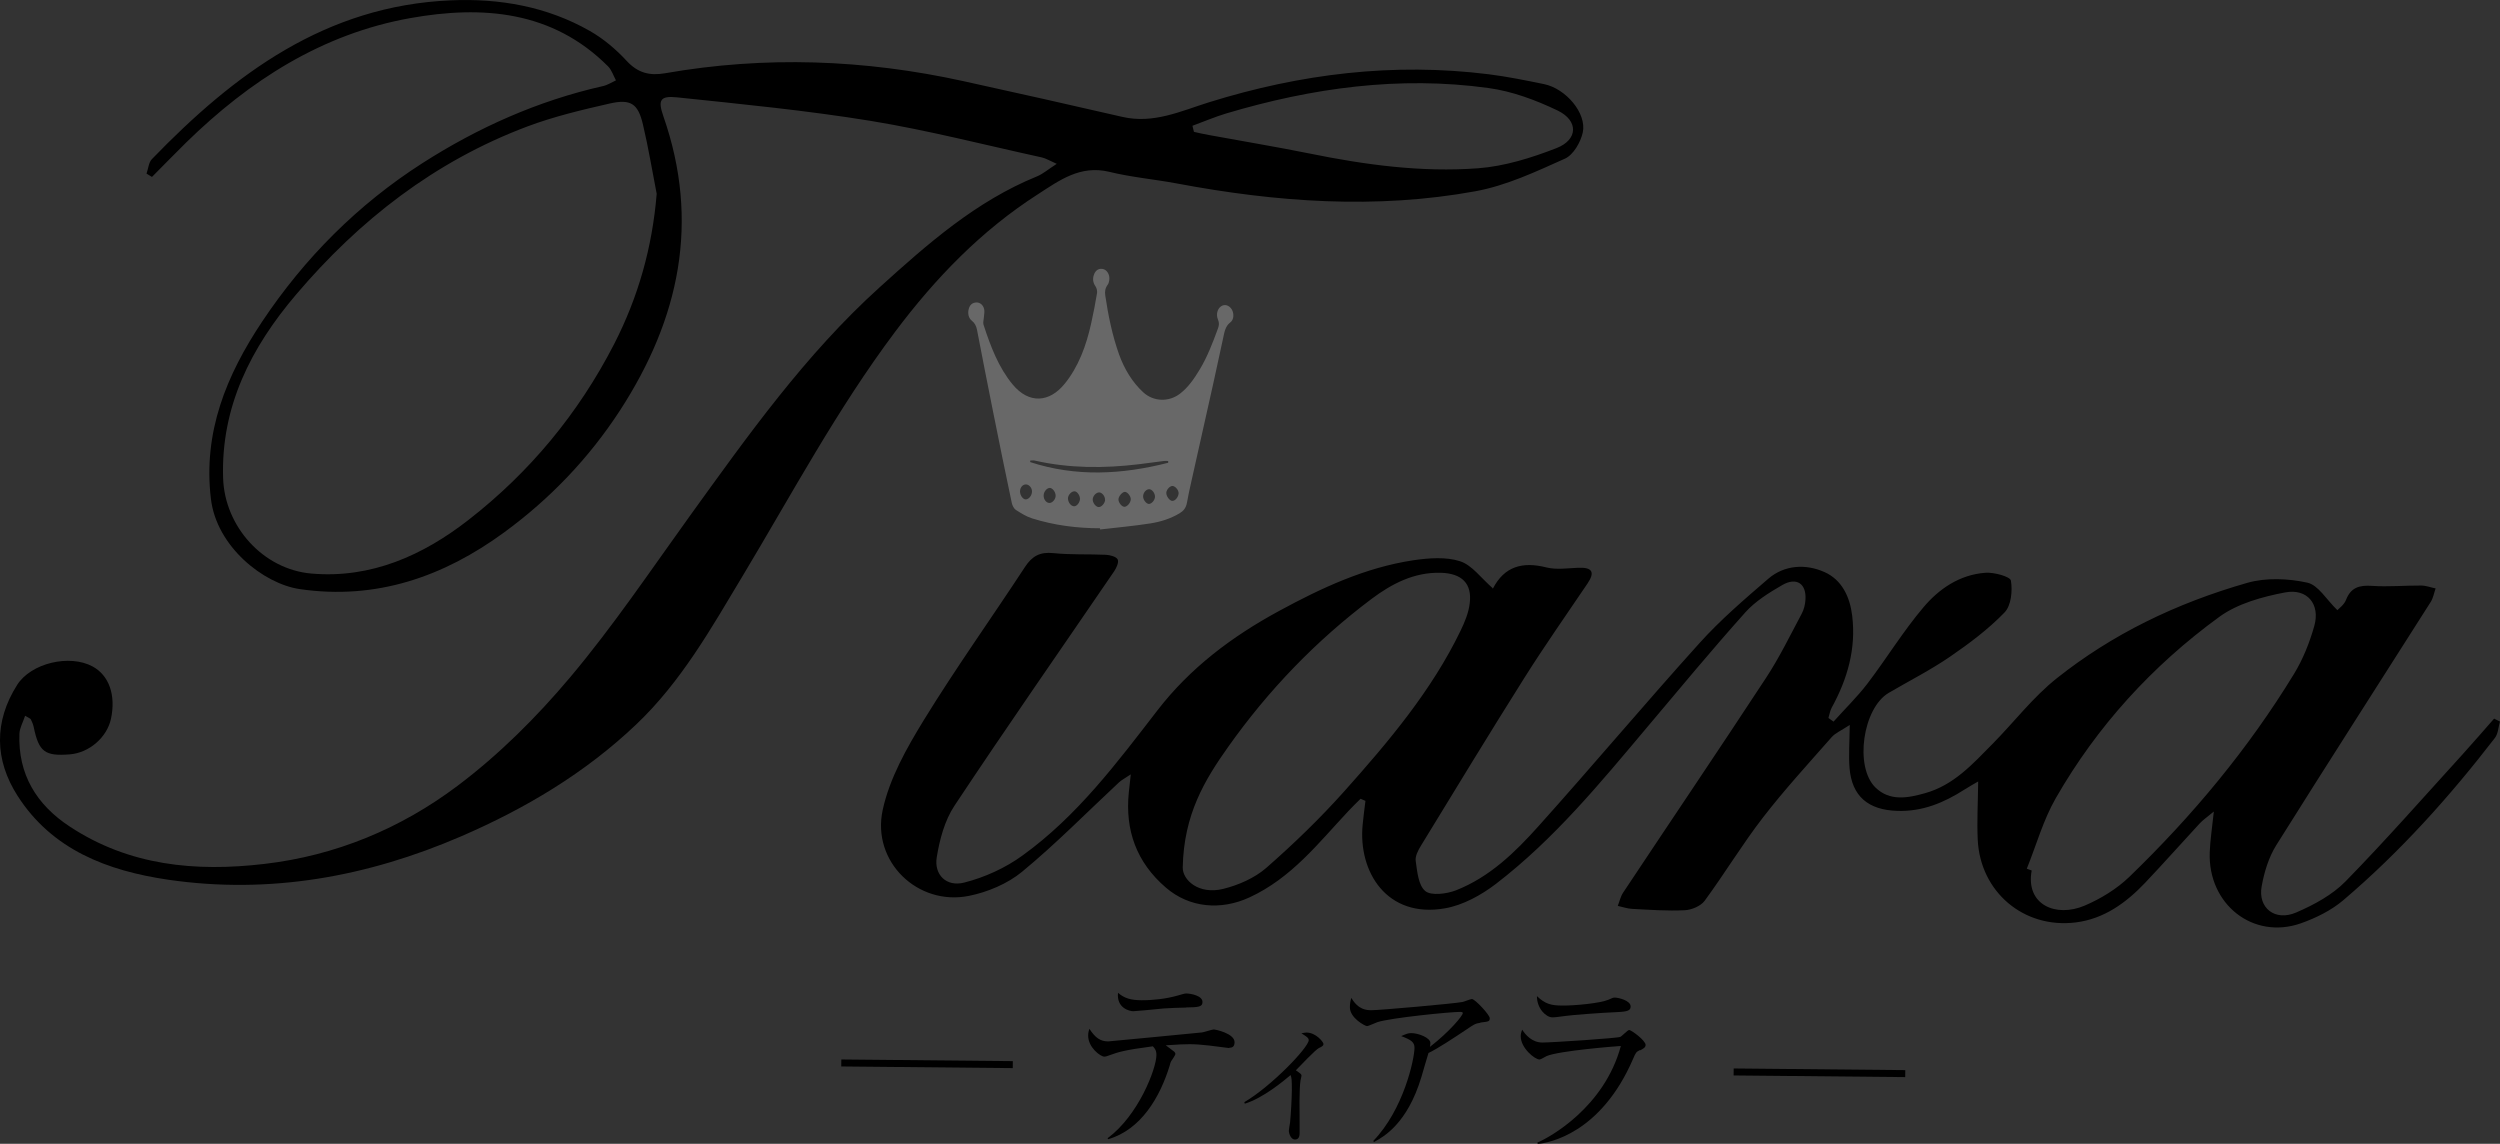 <?xml version="1.0" encoding="UTF-8"?>
<svg id="_レイヤー_2" data-name="レイヤー 2" xmlns="http://www.w3.org/2000/svg" viewBox="0 0 225.22 103.04">
  <rect x="0" y="0" width="225.22" height="103.04" fill="#333333" stroke="none"/>
  <defs>
    <style>
      .cls-1 {
        fill: #000;
      }

      .cls-1, .cls-2, .cls-3 {
        stroke-width: 0px;
      }

      .cls-4 {
        stroke: #000;
        stroke-miterlimit: 10;
        stroke-width: .63px;
      }

      .cls-4, .cls-3 {
        fill: #fff;
      }

      .cls-2 {
        fill: #686868;
      }
    </style>
  </defs>
  <g id="_レイヤー_1-2" data-name="レイヤー 1">
    <g>
      <g>
        <path class="cls-3" d="M41.26,72.67c-.14.22-.24.38-.34.54-.09-.17-.25-.33-.25-.5,0-.19.16-.38.24-.56.1.15.21.31.35.52Z"/>
        <path class="cls-2" d="M99.12,47.59c-2.08,0-4.13-.26-6.14-.89-.51-.16-.99-.46-1.46-.76-.17-.11-.32-.39-.37-.63-.58-2.74-1.14-5.49-1.69-8.24-.49-2.44-.97-4.89-1.44-7.34-.07-.36-.2-.62-.45-.82-.31-.24-.41-.65-.3-1.07.1-.39.33-.56.65-.59.33-.03.65.2.74.6.05.21,0,.45-.02.68-.01.24-.1.51-.04.71.64,1.98,1.37,3.88,2.63,5.4,1.47,1.77,3.31,1.62,4.67-.05,1.25-1.53,1.96-3.44,2.41-5.5.2-.89.37-1.79.52-2.69.03-.18-.03-.44-.13-.59-.23-.33-.29-.67-.15-1.06.13-.37.37-.54.68-.53.35,0,.6.28.69.64.06.23,0,.62-.13.79-.23.31-.27.61-.22.97.27,1.82.64,3.61,1.24,5.3.49,1.36,1.22,2.54,2.19,3.43.93.85,2.32.88,3.31.11.73-.56,1.27-1.34,1.78-2.19.68-1.13,1.16-2.39,1.63-3.67.11-.29.13-.53,0-.82-.18-.43-.06-.93.26-1.17.32-.24.75-.13.99.27.21.35.2.92-.13,1.16-.47.35-.54.91-.66,1.46-.3,1.35-.58,2.71-.88,4.05-.66,2.95-1.32,5.9-1.98,8.85-.14.62-.28,1.25-.39,1.88-.09.5-.33.76-.68.97-.83.49-1.71.76-2.6.9-1.51.24-3.03.37-4.55.55,0-.04,0-.07,0-.11ZM105.24,41.68v-.15c-.13,0-.26-.02-.39,0-.75.09-1.5.19-2.24.29-3.15.38-6.28.38-9.4-.33-.13-.03-.26,0-.4,0,0,.05,0,.09,0,.14,4.13,1.35,8.28,1.12,12.43.06ZM99.55,45.03c.01-.32-.26-.66-.52-.67-.28-.01-.59.33-.59.64,0,.3.28.67.53.68.26.02.57-.34.59-.65ZM105.63,45.12c.25.01.54-.36.55-.69,0-.28-.3-.64-.55-.65-.23-.01-.54.32-.56.6-.02.31.29.74.55.75ZM92.41,44.99c.28,0,.57-.37.56-.73,0-.31-.26-.61-.53-.62-.3-.01-.54.26-.55.62,0,.36.26.73.51.73ZM94.56,43.96c-.25,0-.53.33-.54.66-.02.36.24.7.53.69.26,0,.55-.33.55-.65,0-.33-.27-.7-.54-.71ZM97.29,44.94c.01-.3-.25-.67-.48-.68-.28-.01-.59.32-.6.63,0,.36.27.72.56.72.25,0,.51-.34.53-.68ZM101.29,45.66c.25,0,.56-.35.58-.67.01-.28-.29-.67-.53-.68-.23,0-.58.4-.58.68,0,.29.29.66.54.67ZM103.5,45.4c.25,0,.55-.35.55-.65,0-.33-.26-.67-.52-.68-.27,0-.54.3-.55.64-.01.3.28.68.52.69Z"/>
        <path class="cls-1" d="M2.26,64.49c-.19.58-.49,1.09-.51,1.61-.14,3.65,1.54,6.4,4.53,8.36,5.35,3.53,11.32,4.1,17.53,3.37,6.46-.75,12.32-3.21,17.4-7.03,3.74-2.81,7.14-6.2,10.15-9.78,3.88-4.61,7.25-9.63,10.78-14.53,5.24-7.26,10.42-14.57,17.13-20.63,4.3-3.89,8.65-7.73,14.15-9.97.54-.22,1-.63,1.78-1.13-.66-.29-.99-.5-1.35-.58-5.13-1.12-10.23-2.44-15.41-3.29-5.78-.94-11.62-1.51-17.45-2.12-1.54-.16-1.73.26-1.23,1.7,3.32,9.51,1.46,18.24-3.91,26.51-2.8,4.3-6.3,7.96-10.43,10.98-5.45,3.99-11.53,6.12-18.42,5.11-3.26-.48-7.49-3.82-8-8.13-.72-6.01,1.4-11.14,4.61-15.96,3.82-5.73,8.62-10.55,14.44-14.28,5-3.2,10.4-5.62,16.25-6.94.42-.09.8-.34,1.19-.52-.23-.42-.38-.92-.7-1.25C49.78.96,43.46.47,36.97,1.63c-7.96,1.42-14.5,5.64-20.2,11.21-1.04,1.02-2.05,2.07-3.08,3.1-.16-.1-.33-.2-.49-.3.16-.44.19-1,.48-1.3C21.09,6.67,29.34.51,40.62.03c4.4-.19,8.66.56,12.52,2.76,1.23.7,2.36,1.66,3.32,2.7,1,1.08,2.06,1.35,3.45,1.11,9.01-1.58,17.97-1.25,26.88.71,4.78,1.05,9.55,2.12,14.32,3.22,2.81.65,5.29-.53,7.82-1.32,8.23-2.56,16.59-3.59,25.18-2.52,1.68.21,3.34.55,5,.89,1.96.41,3.85,2.63,3.48,4.35-.19.88-.85,2.02-1.6,2.36-2.61,1.17-5.28,2.43-8.07,2.94-8.98,1.64-17.96.98-26.89-.7-2.03-.38-4.1-.56-6.1-1.05-2.61-.63-4.49.77-6.41,2.01-5.12,3.28-9.25,7.56-12.88,12.4-5.21,6.95-9.28,14.57-13.72,21.97-2.84,4.73-5.55,9.56-9.62,13.42-4.59,4.36-9.96,7.56-15.77,10.07-8.44,3.64-17.23,5.24-26.4,3.9-5.44-.8-10.44-2.69-13.55-7.56-2.06-3.22-2.14-6.66-.04-9.98,1.25-1.98,4.73-2.79,6.8-1.67,1.49.81,2.11,2.58,1.66,4.71-.36,1.68-1.96,3.07-3.71,3.21-2.25.18-2.79-.23-3.25-2.45-.05-.24-.15-.48-.26-.7-.04-.08-.16-.11-.52-.33ZM59.16,17.46c-.41-2.09-.75-4.19-1.24-6.25-.44-1.87-1.09-2.32-3.01-1.88-2.5.57-5.03,1.17-7.42,2.07-8.34,3.14-15.13,8.44-20.82,15.14-4.04,4.75-6.78,10.09-6.57,16.54.14,4.34,3.59,8.21,7.95,8.59,5.4.47,10.08-1.66,14.14-4.82,5.52-4.29,9.92-9.6,13.13-15.84,2.18-4.25,3.44-8.71,3.84-13.55ZM107.43,11.35c.04.18.09.35.13.53.44.1.88.2,1.33.28,3.03.56,6.07,1.06,9.09,1.67,5.01,1.02,10.07,1.71,15.17,1.33,2.4-.18,4.82-.94,7.08-1.82,1.94-.76,1.98-2.47.1-3.38-1.96-.94-4.1-1.74-6.24-2.03-8.03-1.11-15.9-.01-23.62,2.29-1.03.31-2.03.74-3.04,1.11Z"/>
        <path class="cls-1" d="M225.22,64.99c-.15.5-.16,1.1-.46,1.49-4.07,5.28-8.52,10.25-13.66,14.62-1.07.91-2.46,1.6-3.82,2.08-4.3,1.51-8.38-1.71-8.21-6.4.04-1.08.21-2.16.37-3.67-.65.54-1.01.78-1.29,1.09-1.64,1.77-3.24,3.58-4.9,5.33-1.7,1.79-3.69,3.25-6.25,3.57-4.7.58-8.6-2.76-8.83-7.44-.08-1.69.02-3.39.04-5.26-.36.21-.81.46-1.25.74-1.83,1.17-3.77,1.99-6.04,1.91-2.62-.08-4.09-1.32-4.3-3.87-.09-1.14,0-2.29.02-3.87-.79.52-1.31.73-1.64,1.11-2.09,2.38-4.25,4.73-6.18,7.23-1.87,2.42-3.45,5.05-5.26,7.51-.34.46-1.16.81-1.78.84-1.57.08-3.16-.04-4.74-.12-.44-.02-.87-.18-1.3-.27.16-.4.25-.84.48-1.19,4.29-6.46,8.64-12.89,12.89-19.37,1.2-1.83,2.16-3.81,3.19-5.74.21-.39.33-.86.35-1.3.09-1.43-.8-2.04-2.08-1.31-1.21.7-2.45,1.47-3.35,2.48-3.04,3.4-5.95,6.91-8.88,10.39-4.19,4.98-8.33,10.03-13.58,14.06-1.32,1.01-2.97,1.92-4.59,2.2-5.22.92-7.84-3.28-7.41-7.56.07-.71.16-1.41.25-2.12-.15-.06-.29-.13-.44-.19-.37.37-.75.73-1.1,1.11-2.7,2.88-5.12,6.03-8.92,7.78-2.57,1.18-5.39.94-7.51-.88-2.67-2.29-3.69-5.19-3.35-8.57.04-.43.1-.86.18-1.64-.55.37-.85.52-1.07.73-2.9,2.7-5.67,5.53-8.73,8.05-1.3,1.07-3.09,1.83-4.79,2.17-4.59.92-8.77-3.07-7.76-7.74.61-2.83,2.15-5.56,3.7-8.09,2.88-4.69,6.09-9.18,9.11-13.79.64-.98,1.34-1.39,2.57-1.26,1.56.16,3.15.08,4.73.15.38.02.94.17,1.06.42.12.26-.11.76-.32,1.07-4.8,7.03-9.68,14.02-14.38,21.11-.89,1.34-1.34,3.05-1.6,4.65-.26,1.57.87,2.69,2.47,2.28,1.86-.47,3.74-1.33,5.27-2.45,4.93-3.56,8.5-8.35,12.13-13.05,2.94-3.82,6.71-6.66,10.95-8.96,3.81-2.07,7.75-3.92,12.13-4.58,1.38-.2,2.93-.32,4.19.09,1.09.35,1.89,1.52,2.97,2.45-.19.03-.03.05,0,0,1.03-1.98,2.65-2.44,4.82-1.89.89.22,1.89.07,2.84.03,1.29-.06,1.55.39.86,1.41-1.91,2.83-3.88,5.63-5.7,8.52-3.15,5-6.22,10.05-9.3,15.09-.26.42-.55.97-.48,1.41.14.95.23,2.18.87,2.7.53.43,1.92.25,2.75-.07,3.05-1.2,5.33-3.43,7.42-5.76,4.9-5.46,9.61-11.07,14.52-16.51,1.88-2.09,4.05-3.95,6.2-5.8,1.46-1.26,3.38-1.35,5.05-.61,1.59.7,2.31,2.26,2.51,3.94.36,2.96-.42,5.69-1.85,8.29-.15.28-.19.61-.29.92.15.11.31.22.46.33,1.02-1.14,2.13-2.22,3.05-3.42,1.73-2.27,3.21-4.71,5.05-6.88,1.39-1.65,3.25-2.94,5.58-3.11.79-.06,2.25.35,2.3.71.15.93.03,2.24-.58,2.87-1.45,1.5-3.17,2.79-4.92,3.99-1.75,1.2-3.67,2.17-5.51,3.25-2.33,1.37-3.1,6.65-1.2,8.52,1.3,1.27,2.93.95,4.46.52,2.6-.72,4.31-2.64,6.08-4.43,1.95-1.97,3.65-4.22,5.82-5.94,2.44-1.94,5.16-3.66,7.98-5.06,2.92-1.46,6.04-2.63,9.19-3.53,1.67-.47,3.66-.39,5.38-.01.98.21,1.71,1.51,2.71,2.48.13-.15.61-.48.78-.93.43-1.11,1.19-1.34,2.34-1.26,1.46.1,2.94-.04,4.42-.03.44,0,.87.17,1.31.26-.14.4-.21.84-.43,1.2-4.64,7.31-9.33,14.6-13.93,21.94-.68,1.09-1.08,2.42-1.31,3.69-.36,1.96,1.21,3.19,3.12,2.36,1.6-.69,3.26-1.59,4.44-2.8,3.62-3.7,7.03-7.59,10.52-11.42.97-1.07,1.91-2.16,2.86-3.24.18.09.36.18.54.27ZM182.59,78.26c.15.05.29.11.44.16-.57,3.1,2.19,4.26,4.76,3.17,1.46-.62,2.91-1.51,4.03-2.59,5.72-5.52,10.75-11.58,14.85-18.3.81-1.33,1.4-2.82,1.82-4.31.55-1.95-.62-3.4-2.63-3.02-2.05.39-4.29,1.01-5.91,2.19-6.09,4.43-11.05,9.9-14.74,16.33-1.14,1.98-1.76,4.24-2.62,6.37ZM106.55,78.13c-.03,1.15,1.44,2.49,3.64,1.95,1.38-.34,2.83-.98,3.87-1.88,2.48-2.17,4.86-4.47,7.04-6.91,4-4.48,7.88-9.08,10.49-14.49.37-.77.71-1.59.81-2.42.24-1.81-.7-2.73-2.62-2.78-2.41-.06-4.42,1.01-6.2,2.34-5.05,3.79-9.34,8.27-12.94,13.35-2.11,2.98-3.99,6.07-4.09,10.84Z"/>
      </g>
      <line class="cls-4" x1="75.79" y1="95.76" x2="91.24" y2="95.91"/>
      <line class="cls-4" x1="156.18" y1="96.57" x2="171.64" y2="96.72"/>
      <g>
        <path class="cls-1" d="M110.75,94.42s-1.4-.17-1.82-.23c-.67-.08-1.28-.12-1.75-.12-.54,0-.95.02-2.16.1.14.09.66.5.77.58.05.05.1.13.1.21s-.32.56-.38.64c-.07.12-.11.3-.13.38-.87,2.85-2.58,5.79-5.55,6.65l-.05-.09c2.77-2.04,4.39-6.25,4.4-7.49,0-.42-.13-.58-.32-.79-2.6.34-3.14.53-3.83.78-.33.12-.42.15-.55.15-.33,0-1.46-.82-1.45-1.91,0-.26.06-.42.11-.6.54.83.99,1.13,1.69,1.14.19,0,7.37-.71,8.46-.81.18-.02.91-.27,1.07-.27.09,0,1.87.35,1.86,1.16,0,.49-.34.49-.48.49ZM106.84,90.77c-.56.01-1.46.04-2,.08-.91.1-2.65.25-2.75.25-.3,0-1.52-.26-1.37-1.66.57.5,1.17.66,2.1.67,1,.01,2.26-.13,3.26-.42.37-.1.63-.19.77-.19.45,0,1.49.21,1.48.77,0,.46-.41.47-1.49.49Z"/>
        <path class="cls-1" d="M118.87,94.38c-.42.21-1.83,1.76-2.13,2.04.45.32.51.35.51.49,0,.06-.08.37-.09.43-.06.34-.08,1.08-.09,1.86,0,.46.02,2.43.01,2.85,0,.17,0,.61-.42.61-.36,0-.55-.53-.55-.8,0-.11.09-.62.11-.73.08-.84.15-2.09.16-2.93,0-.9-.02-1.1-.11-1.35-.63.53-2.47,2.07-4.13,2.58l-.04-.14c2.44-1.43,5.79-4.93,5.8-5.58,0-.21-.2-.33-.66-.62.23-.04.33-.07.46-.07.85,0,1.53.86,1.53,1.03,0,.16-.12.21-.34.34Z"/>
        <path class="cls-1" d="M133.36,92.14c-.46.06-.62.18-1.27.62-1.11.74-2.54,1.69-3.4,2.1-.11.33-.55,1.87-.64,2.17-1.27,4.21-3.4,5.38-4.28,5.86l-.05-.11c2.73-2.83,3.7-7.36,3.71-8.38,0-.51-.29-.72-1.2-1.06.44-.19.62-.27.9-.27.65,0,1.73.42,1.73.89,0,.11-.02.26-.04.35,1.77-1.37,2.96-2.81,2.96-3.04,0-.05-.02-.11-.24-.11-.91,0-6.21.53-7.44.92-.16.05-.81.36-.95.36-.17,0-1.55-.73-1.54-1.7,0-.3.04-.56.13-.84.64,1.09,1.39,1.1,1.79,1.11.77,0,7.42-.59,8.21-.74.14-.02.74-.27.86-.27.28,0,1.62,1.44,1.61,1.73s-.07.3-.84.39Z"/>
        <path class="cls-1" d="M147.73,94.6c-.34.17-.37.24-.6.77-2.91,6.77-7.63,7.6-8.6,7.68l-.03-.12c1.09-.45,6.03-3.17,7.52-8.7-.51.03-5.56.43-6.69.91-.11.05-.53.31-.63.31-.44,0-1.71-1.05-1.7-2.1,0-.16.02-.3.13-.59.29.46.88,1.15,1.81,1.16.84,0,6.77-.39,7.03-.51.16-.07.66-.62.8-.62.19,0,1.48.94,1.48,1.35,0,.23-.23.35-.51.49ZM145.67,91.18c-1.35.05-4.19.27-4.6.34-.86.11-.95.13-1.23.13-.56,0-1.39-.8-1.38-1.91.76.73,1.31.84,2.27.85,1.17.01,3.44-.21,4.18-.53.35-.16.41-.19.56-.19.32,0,1.43.26,1.43.8,0,.35-.23.47-1.23.51Z"/>
      </g>
    </g>
  </g>
</svg>